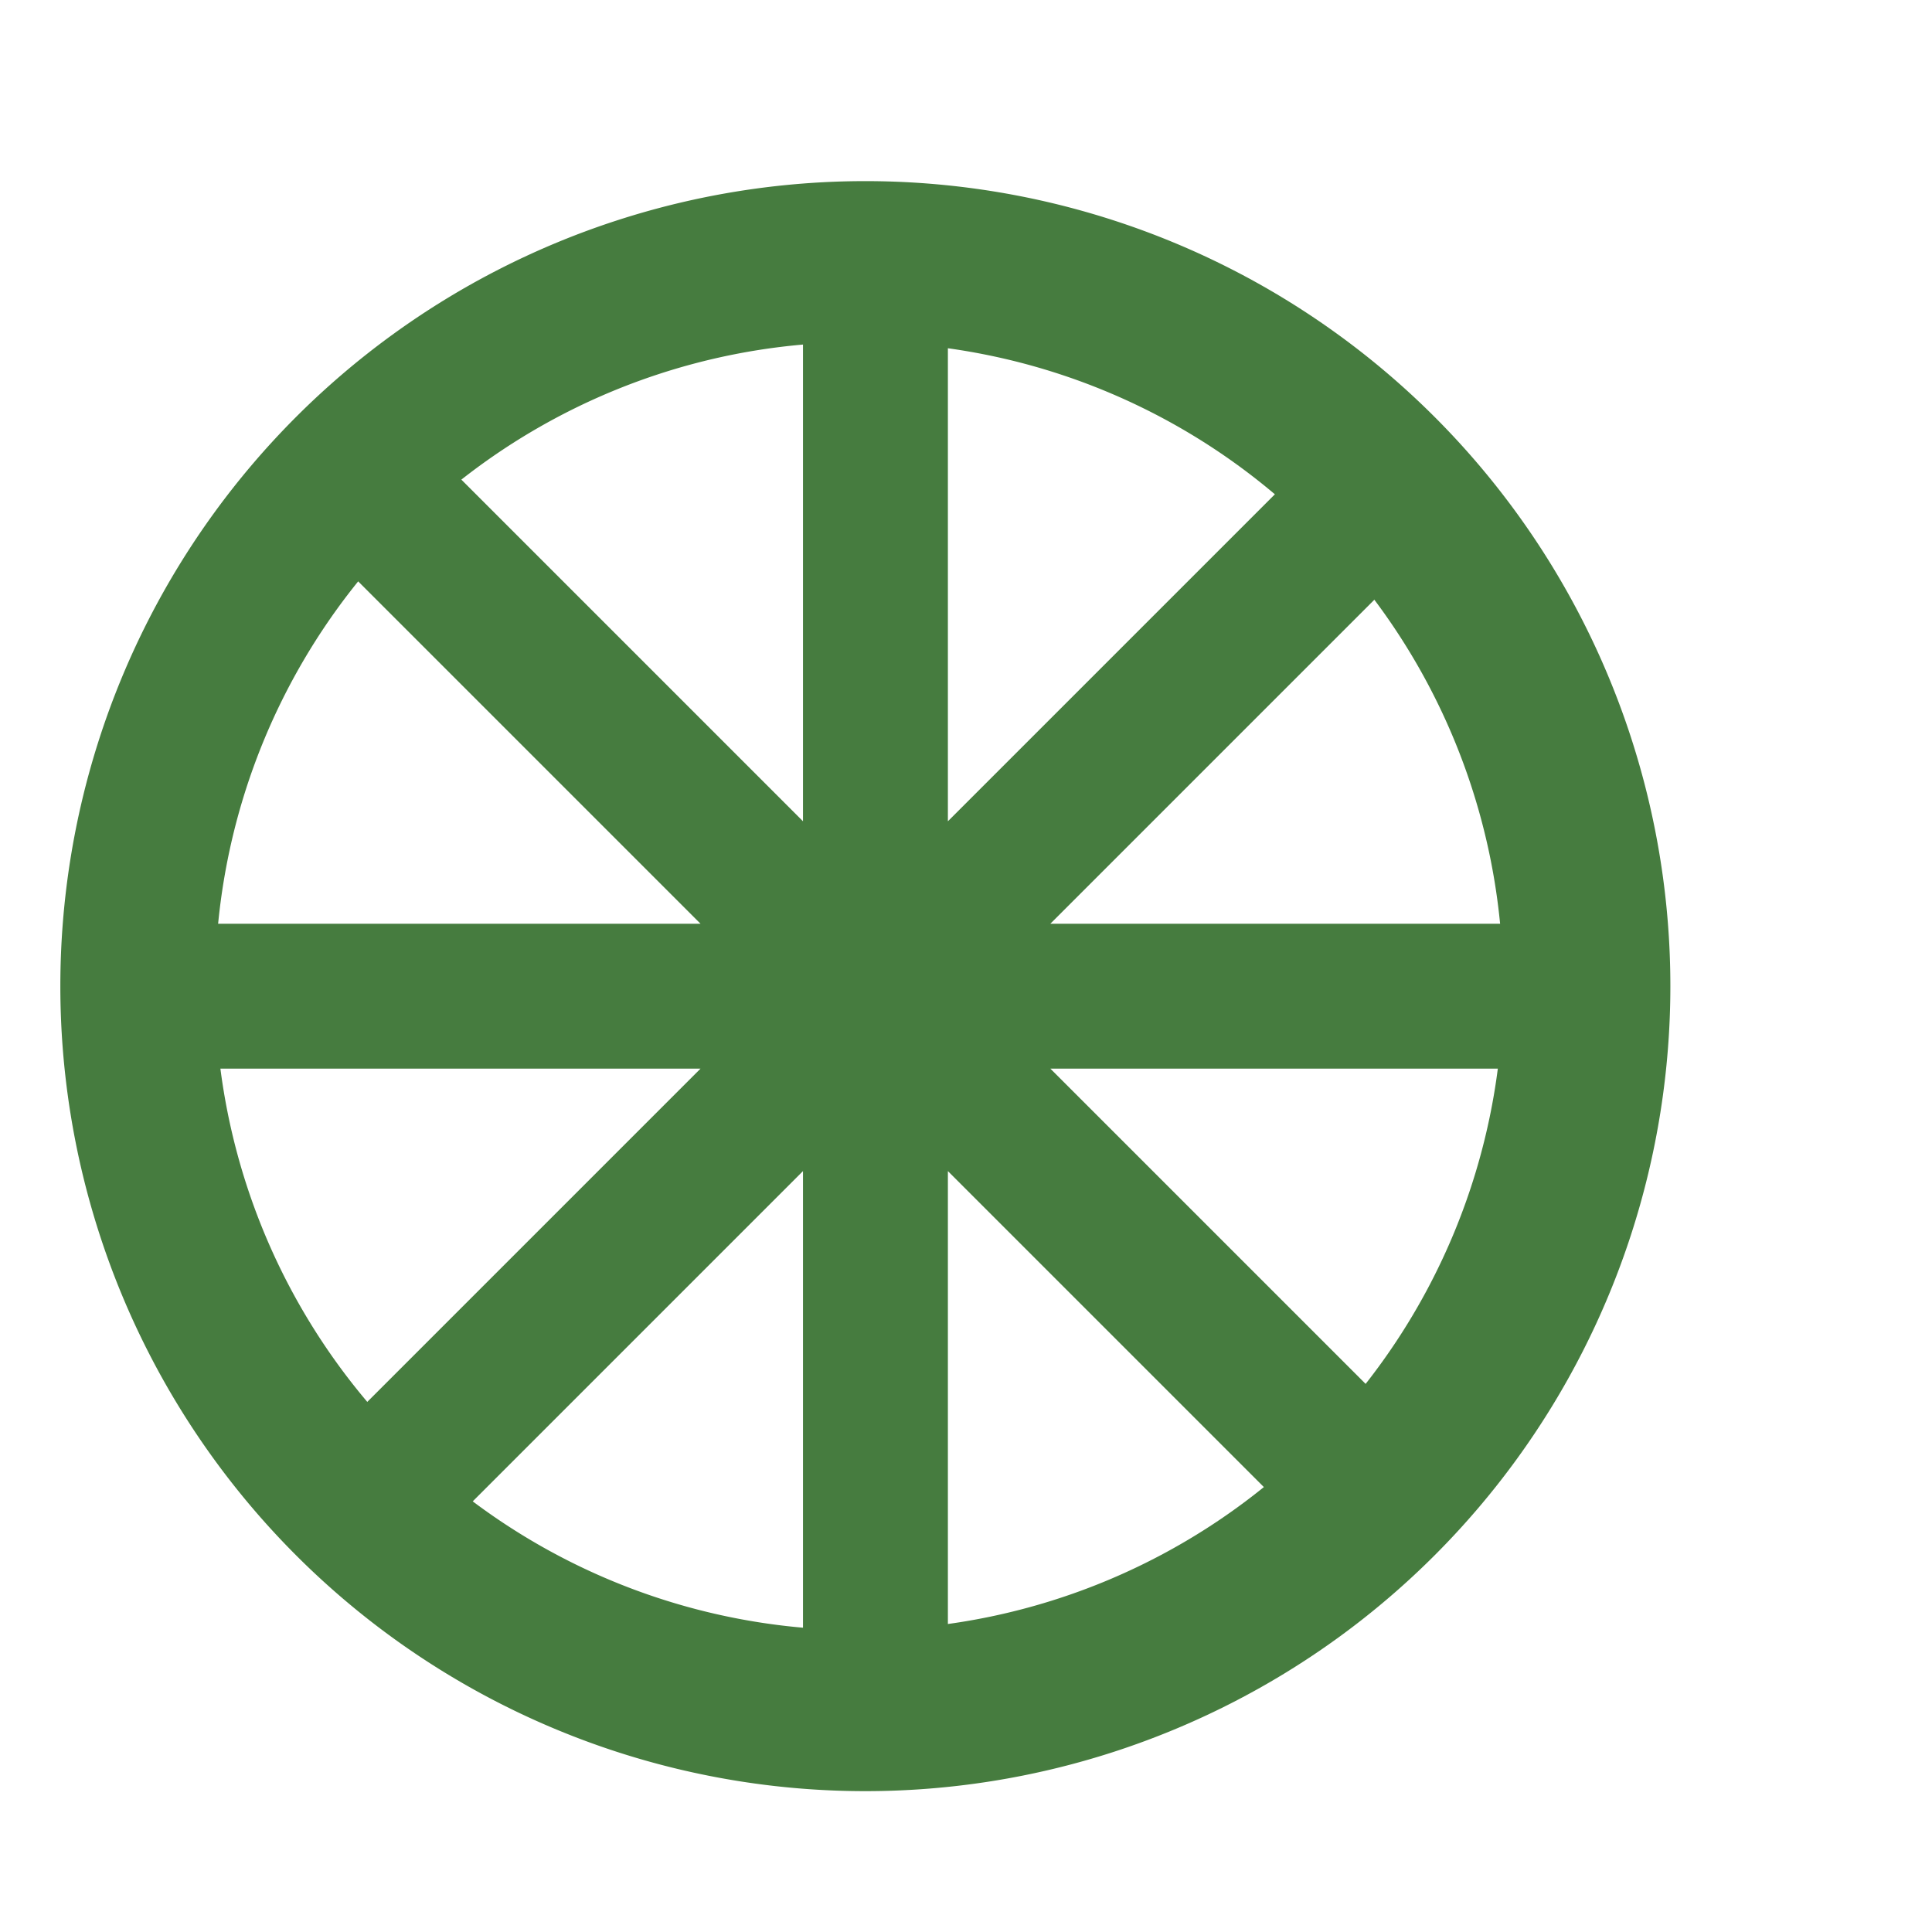 <svg width="32" height="32" viewBox="0 0 32 32" fill="none" xmlns="http://www.w3.org/2000/svg"><path d="M14.333 3a13.333 13.333 0 100 26.667 13.333 13.333 0 000-26.667zm0 24a10.667 10.667 0 110-21.333 10.667 10.667 0 010 21.333z" fill="#467C3F"/><path d="M14.5 4.5v24m8.485-20.485l-16.97 16.97M26.5 16.5h-24m20.485 8.485L6.015 8.015" stroke="#467C3F" stroke-width="2.4"/></svg>